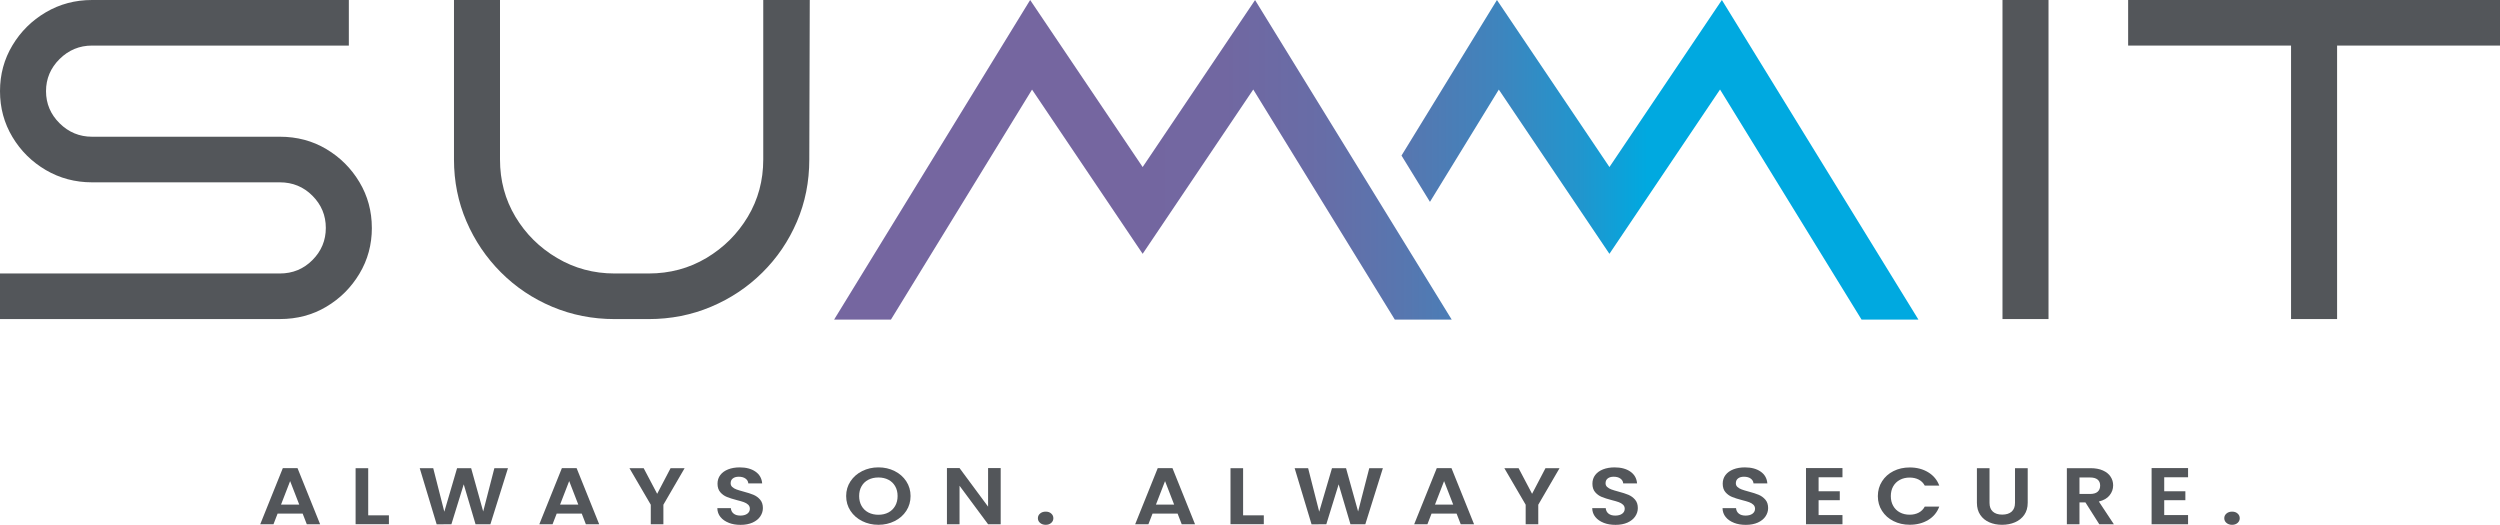 <?xml version="1.0" encoding="UTF-8"?> <svg xmlns="http://www.w3.org/2000/svg" width="262" height="55" viewBox="0 0 262 55" fill="none"><g clip-path="url(#clip0_1_303)"><path d="M87.416 33.491H93.372L108.158 9.388L119.75 26.6L131.342 9.381L146.175 33.493H152.138L131.53 0.007L119.75 17.506L107.96 0L87.416 33.491ZM168.67 17.508L156.88 0L146.878 16.302L149.859 21.155L157.075 9.388L168.668 26.6L180.26 9.381L195.09 33.493H201.05L180.453 0L168.67 17.506V17.508Z" fill="url(#paint0_linear_1_303)"></path><path d="M38.971 23.884C38.971 25.636 38.539 27.236 37.669 28.684C36.801 30.133 35.644 31.288 34.196 32.147C32.75 33.009 31.125 33.437 29.326 33.437H0V28.661H29.324C30.674 28.661 31.814 28.193 32.747 27.252C33.681 26.314 34.146 25.191 34.146 23.884C34.146 22.578 33.681 21.456 32.747 20.517C31.814 19.578 30.674 19.108 29.324 19.108H9.645C7.877 19.108 6.262 18.677 4.799 17.82C3.337 16.961 2.17 15.806 1.303 14.357C0.433 12.906 0 11.306 0 9.553C0 7.799 0.433 6.202 1.303 4.753C2.17 3.305 3.337 2.15 4.799 1.29C6.262 0.429 7.877 0 9.645 0H36.559V4.776H9.645C8.329 4.776 7.193 5.247 6.245 6.185C5.298 7.126 4.823 8.249 4.823 9.553C4.823 10.857 5.298 11.982 6.245 12.92C7.193 13.861 8.329 14.329 9.645 14.329H29.324C31.123 14.329 32.747 14.76 34.193 15.62C35.642 16.481 36.799 17.634 37.666 19.082C38.534 20.531 38.969 22.133 38.969 23.884" fill="#53565A"></path><path d="M84.863 0L84.814 16.719C84.814 19.045 84.381 21.218 83.513 23.239C82.643 25.263 81.439 27.038 79.894 28.565C78.352 30.096 76.558 31.288 74.517 32.15C72.476 33.009 70.296 33.44 67.98 33.44H64.411C62.095 33.44 59.917 33.009 57.874 32.15C55.833 31.29 54.041 30.088 52.496 28.542C50.954 26.998 49.748 25.214 48.88 23.193C48.012 21.171 47.577 19.013 47.577 16.719V0H52.4V16.719C52.4 18.917 52.938 20.915 54.015 22.715C55.092 24.513 56.548 25.957 58.38 27.038C60.211 28.121 62.222 28.661 64.408 28.661H67.978C70.198 28.661 72.215 28.121 74.03 27.038C75.848 25.955 77.294 24.513 78.373 22.715C79.45 20.915 79.989 18.917 79.989 16.719V0H84.861H84.863Z" fill="#53565A"></path><path d="M214.684 0H209.861V33.437H214.684V0Z" fill="#53565A"></path><path d="M223.029 0V4.776H240.102V33.437H244.927V4.776H262V0H223.029Z" fill="#53565A"></path><path d="M30.405 50.419L31.36 52.879H29.453L30.405 50.419ZM29.641 49.057L27.273 54.942H28.661L29.093 53.822H31.717L32.152 54.942H33.549L31.179 49.057H29.641Z" fill="#53565A"></path><path d="M37.267 49.064V54.939H40.758V54.008H38.588V49.064H37.267Z" fill="#53565A"></path><path d="M51.81 49.064L50.639 53.603L49.376 49.064H47.902L46.564 53.628L45.402 49.064H43.987L45.762 54.951L47.307 54.942L48.6 50.757L49.837 54.942H51.394L53.235 49.064H51.81Z" fill="#53565A"></path><path d="M59.652 50.419L60.604 52.879H58.697L59.649 50.419H59.652ZM58.887 49.057L56.52 54.942H57.907L58.342 53.822H60.966L61.399 54.942H62.795L60.428 49.057H58.89H58.887Z" fill="#53565A"></path><path d="M70.277 49.064L68.871 51.751L67.456 49.064H65.965L68.201 52.895V54.942H69.523V52.895L71.749 49.064H70.277Z" fill="#53565A"></path><path d="M76.379 54.791C76.012 54.648 75.721 54.448 75.507 54.185C75.293 53.922 75.182 53.61 75.175 53.249H76.591C76.61 53.491 76.706 53.682 76.88 53.822C77.052 53.964 77.291 54.034 77.592 54.034C77.893 54.034 78.143 53.966 78.319 53.836C78.495 53.703 78.585 53.531 78.585 53.319C78.585 53.144 78.524 53.002 78.406 52.89C78.286 52.778 78.138 52.69 77.957 52.625C77.778 52.559 77.531 52.49 77.216 52.41C76.788 52.299 76.44 52.187 76.172 52.077C75.904 51.968 75.676 51.803 75.483 51.579C75.293 51.358 75.196 51.062 75.196 50.692C75.196 50.345 75.293 50.04 75.488 49.783C75.683 49.525 75.958 49.329 76.309 49.19C76.661 49.052 77.063 48.982 77.517 48.982C78.197 48.982 78.749 49.129 79.172 49.425C79.598 49.718 79.831 50.13 79.876 50.659H78.422C78.408 50.457 78.314 50.289 78.133 50.158C77.954 50.026 77.717 49.961 77.421 49.961C77.162 49.961 76.955 50.019 76.802 50.138C76.647 50.256 76.572 50.426 76.572 50.65C76.572 50.806 76.631 50.939 76.746 51.041C76.861 51.146 77.007 51.23 77.181 51.293C77.353 51.358 77.597 51.432 77.912 51.516C78.34 51.628 78.691 51.742 78.961 51.854C79.231 51.966 79.464 52.136 79.657 52.359C79.852 52.583 79.951 52.879 79.951 53.244C79.951 53.559 79.859 53.85 79.676 54.12C79.495 54.39 79.227 54.604 78.874 54.765C78.521 54.923 78.103 55.005 77.618 55.005C77.134 55.005 76.746 54.935 76.377 54.795" fill="#53565A"></path><path d="M93.104 53.708C93.408 53.547 93.643 53.319 93.812 53.02C93.984 52.722 94.068 52.378 94.068 51.984C94.068 51.591 93.984 51.248 93.812 50.955C93.643 50.659 93.408 50.433 93.104 50.277C92.803 50.121 92.453 50.04 92.058 50.04C91.663 50.04 91.31 50.119 91.005 50.277C90.699 50.433 90.461 50.659 90.292 50.955C90.123 51.248 90.038 51.593 90.038 51.984C90.038 52.375 90.123 52.722 90.292 53.02C90.461 53.319 90.699 53.547 91.005 53.708C91.31 53.866 91.661 53.947 92.058 53.947C92.455 53.947 92.803 53.866 93.104 53.708ZM90.358 54.611C89.843 54.353 89.434 53.996 89.131 53.538C88.83 53.079 88.677 52.562 88.677 51.984C88.677 51.407 88.83 50.897 89.131 50.44C89.434 49.984 89.841 49.625 90.358 49.369C90.875 49.11 91.44 48.98 92.058 48.98C92.676 48.98 93.248 49.108 93.76 49.369C94.273 49.625 94.68 49.984 94.978 50.44C95.277 50.899 95.427 51.414 95.427 51.984C95.427 52.555 95.277 53.081 94.978 53.538C94.68 53.996 94.273 54.353 93.756 54.611C93.241 54.87 92.674 54.998 92.058 54.998C91.442 54.998 90.875 54.87 90.358 54.611Z" fill="#53565A"></path><path d="M103.551 49.054V53.097L100.56 49.054H99.239V54.942H100.56V50.908L103.551 54.942H104.873V49.054H103.551Z" fill="#53565A"></path><path d="M109.002 54.802C108.847 54.669 108.771 54.506 108.771 54.308C108.771 54.11 108.849 53.947 109.002 53.817C109.157 53.684 109.352 53.619 109.592 53.619C109.832 53.619 110.018 53.684 110.166 53.817C110.316 53.947 110.392 54.113 110.392 54.308C110.392 54.504 110.316 54.669 110.166 54.802C110.015 54.935 109.822 55 109.592 55C109.362 55 109.157 54.935 109.002 54.802Z" fill="#53565A"></path><path d="M122.097 50.419L123.049 52.879H121.144L122.097 50.419ZM121.332 49.057L118.965 54.942H120.352L120.787 53.822H123.411L123.844 54.942H125.24L122.873 49.057H121.335H121.332Z" fill="#53565A"></path><path d="M128.956 49.064V54.939H132.447V54.008H130.277V49.064H128.956Z" fill="#53565A"></path><path d="M143.499 49.064L142.33 53.603L141.065 49.064H139.593L138.253 53.628L137.091 49.064H135.678L137.451 54.951L138.998 54.942L140.291 50.757L141.528 54.942H143.085L144.926 49.064H143.499Z" fill="#53565A"></path><path d="M151.34 50.419L152.295 52.879H150.388L151.34 50.419ZM150.576 49.057L148.206 54.942H149.593L150.026 53.822H152.65L153.085 54.942H154.482L152.114 49.057H150.576Z" fill="#53565A"></path><path d="M161.966 49.064L160.562 51.751L159.147 49.064H157.654L159.89 52.895V54.942H161.211V52.895L163.441 49.064H161.966Z" fill="#53565A"></path><path d="M168.068 54.791C167.701 54.648 167.41 54.448 167.196 54.185C166.982 53.922 166.871 53.61 166.864 53.249H168.28C168.298 53.491 168.395 53.682 168.566 53.822C168.74 53.964 168.978 54.034 169.279 54.034C169.58 54.034 169.829 53.966 170.005 53.836C170.182 53.705 170.271 53.531 170.271 53.319C170.271 53.144 170.21 53.002 170.092 52.89C169.973 52.778 169.824 52.69 169.643 52.625C169.465 52.559 169.218 52.49 168.903 52.41C168.475 52.299 168.127 52.187 167.861 52.077C167.593 51.968 167.365 51.803 167.172 51.579C166.982 51.358 166.885 51.062 166.885 50.692C166.885 50.345 166.982 50.04 167.177 49.783C167.372 49.525 167.647 49.329 167.997 49.19C168.35 49.052 168.752 48.982 169.206 48.982C169.886 48.982 170.438 49.129 170.861 49.425C171.287 49.718 171.52 50.13 171.564 50.659H170.111C170.097 50.457 170.003 50.289 169.824 50.158C169.646 50.026 169.408 49.961 169.112 49.961C168.853 49.961 168.646 50.019 168.494 50.138C168.338 50.256 168.263 50.426 168.263 50.65C168.263 50.806 168.322 50.939 168.437 51.041C168.555 51.146 168.698 51.23 168.872 51.293C169.044 51.358 169.288 51.432 169.603 51.516C170.031 51.628 170.382 51.742 170.652 51.854C170.923 51.966 171.155 52.136 171.35 52.359C171.546 52.583 171.644 52.879 171.644 53.244C171.644 53.559 171.553 53.85 171.369 54.12C171.188 54.39 170.92 54.604 170.567 54.765C170.215 54.923 169.796 55.005 169.312 55.005C168.827 55.005 168.437 54.935 168.07 54.795" fill="#53565A"></path><path d="M181.725 54.791C181.358 54.648 181.066 54.448 180.852 54.185C180.638 53.922 180.528 53.61 180.521 53.249H181.936C181.955 53.491 182.051 53.682 182.223 53.822C182.397 53.964 182.635 54.034 182.936 54.034C183.237 54.034 183.486 53.966 183.662 53.836C183.839 53.703 183.928 53.531 183.928 53.319C183.928 53.144 183.867 53.002 183.749 52.89C183.629 52.778 183.481 52.69 183.3 52.625C183.121 52.559 182.874 52.49 182.559 52.41C182.131 52.299 181.783 52.187 181.515 52.077C181.247 51.968 181.019 51.803 180.826 51.579C180.636 51.358 180.54 51.062 180.54 50.692C180.54 50.345 180.636 50.04 180.831 49.783C181.026 49.525 181.301 49.329 181.652 49.19C182.004 49.052 182.407 48.982 182.86 48.982C183.54 48.982 184.092 49.129 184.516 49.425C184.941 49.718 185.174 50.13 185.219 50.659H183.766C183.752 50.457 183.657 50.289 183.479 50.158C183.3 50.026 183.063 49.961 182.766 49.961C182.508 49.961 182.301 50.019 182.148 50.138C181.993 50.256 181.917 50.426 181.917 50.65C181.917 50.806 181.976 50.939 182.091 51.041C182.207 51.146 182.352 51.23 182.526 51.293C182.698 51.358 182.943 51.432 183.258 51.516C183.686 51.628 184.036 51.742 184.306 51.854C184.577 51.966 184.81 52.136 185.005 52.359C185.2 52.583 185.299 52.879 185.299 53.244C185.299 53.559 185.207 53.85 185.024 54.12C184.843 54.39 184.574 54.604 184.222 54.765C183.869 54.923 183.451 55.005 182.966 55.005C182.482 55.005 182.094 54.935 181.725 54.795" fill="#53565A"></path><path d="M189.268 49.054V54.942H193.091V53.982H190.589V52.422H192.809V51.488H190.589V50.014H193.091V49.054H189.268Z" fill="#53565A"></path><path d="M197.239 50.44C197.53 49.984 197.93 49.625 198.436 49.371C198.944 49.115 199.51 48.989 200.14 48.989C200.876 48.989 201.521 49.157 202.076 49.495C202.628 49.832 203.016 50.298 203.235 50.892H201.716C201.565 50.612 201.354 50.401 201.081 50.261C200.808 50.121 200.491 50.049 200.131 50.049C199.748 50.049 199.404 50.128 199.106 50.289C198.807 50.449 198.574 50.675 198.408 50.966C198.241 51.258 198.158 51.6 198.158 51.993C198.158 52.387 198.241 52.722 198.408 53.018C198.574 53.312 198.807 53.54 199.106 53.7C199.404 53.859 199.745 53.94 200.131 53.94C200.491 53.94 200.806 53.868 201.081 53.726C201.354 53.582 201.568 53.37 201.716 53.09H203.235C203.014 53.691 202.631 54.159 202.078 54.492C201.528 54.825 200.881 54.993 200.14 54.993C199.51 54.993 198.944 54.865 198.436 54.609C197.93 54.355 197.53 53.999 197.239 53.544C196.945 53.09 196.799 52.576 196.799 51.996C196.799 51.416 196.945 50.901 197.239 50.442" fill="#53565A"></path><path d="M208.502 49.064V52.701C208.502 53.102 208.617 53.405 208.85 53.617C209.083 53.826 209.41 53.931 209.833 53.931C210.256 53.931 210.59 53.826 210.823 53.617C211.055 53.405 211.173 53.102 211.173 52.701V49.064H212.504V52.692C212.504 53.193 212.382 53.614 212.142 53.959C211.9 54.304 211.575 54.564 211.168 54.737C210.762 54.911 210.312 54.998 209.814 54.998C209.315 54.998 208.878 54.911 208.478 54.737C208.079 54.564 207.764 54.304 207.531 53.959C207.298 53.614 207.18 53.193 207.18 52.692V49.064H208.502Z" fill="#53565A"></path><path d="M217.929 51.767H219.031C219.389 51.767 219.657 51.691 219.833 51.535C220.007 51.381 220.096 51.167 220.096 50.889C220.096 50.612 220.007 50.412 219.833 50.263C219.657 50.114 219.389 50.039 219.031 50.039H217.929V51.765V51.767ZM220.005 54.942L218.552 52.65H217.929V54.942H216.607V49.064H219.078C219.589 49.064 220.024 49.143 220.381 49.304C220.741 49.464 221.009 49.678 221.187 49.953C221.369 50.226 221.458 50.531 221.458 50.866C221.458 51.253 221.333 51.602 221.082 51.914C220.83 52.226 220.456 52.441 219.958 52.559L221.533 54.942H220.005Z" fill="#53565A"></path><path d="M225.488 49.054V54.942H229.309V53.982H226.81V52.422H229.027V51.488H226.81V50.014H229.309V49.054H225.488Z" fill="#53565A"></path><path d="M233.335 54.802C233.179 54.669 233.104 54.506 233.104 54.308C233.104 54.11 233.182 53.947 233.335 53.817C233.49 53.684 233.685 53.619 233.925 53.619C234.165 53.619 234.35 53.684 234.499 53.817C234.649 53.947 234.724 54.113 234.724 54.308C234.724 54.504 234.649 54.669 234.499 54.802C234.348 54.935 234.155 55 233.925 55C233.694 55 233.49 54.935 233.335 54.802Z" fill="#53565A"></path></g><defs><linearGradient id="paint0_linear_1_303" x1="87.416" y1="16.747" x2="201.053" y2="16.747" gradientUnits="userSpaceOnUse"><stop offset="0.25" stop-color="#7566A0"></stop><stop offset="0.36" stop-color="#7167A1"></stop><stop offset="0.45" stop-color="#676DA7"></stop><stop offset="0.53" stop-color="#5677B0"></stop><stop offset="0.61" stop-color="#3F84BD"></stop><stop offset="0.69" stop-color="#2096CE"></stop><stop offset="0.75" stop-color="#00A9E0"></stop></linearGradient><clipPath id="clip0_1_303"><rect width="262" height="55" fill="white"></rect></clipPath></defs></svg> 